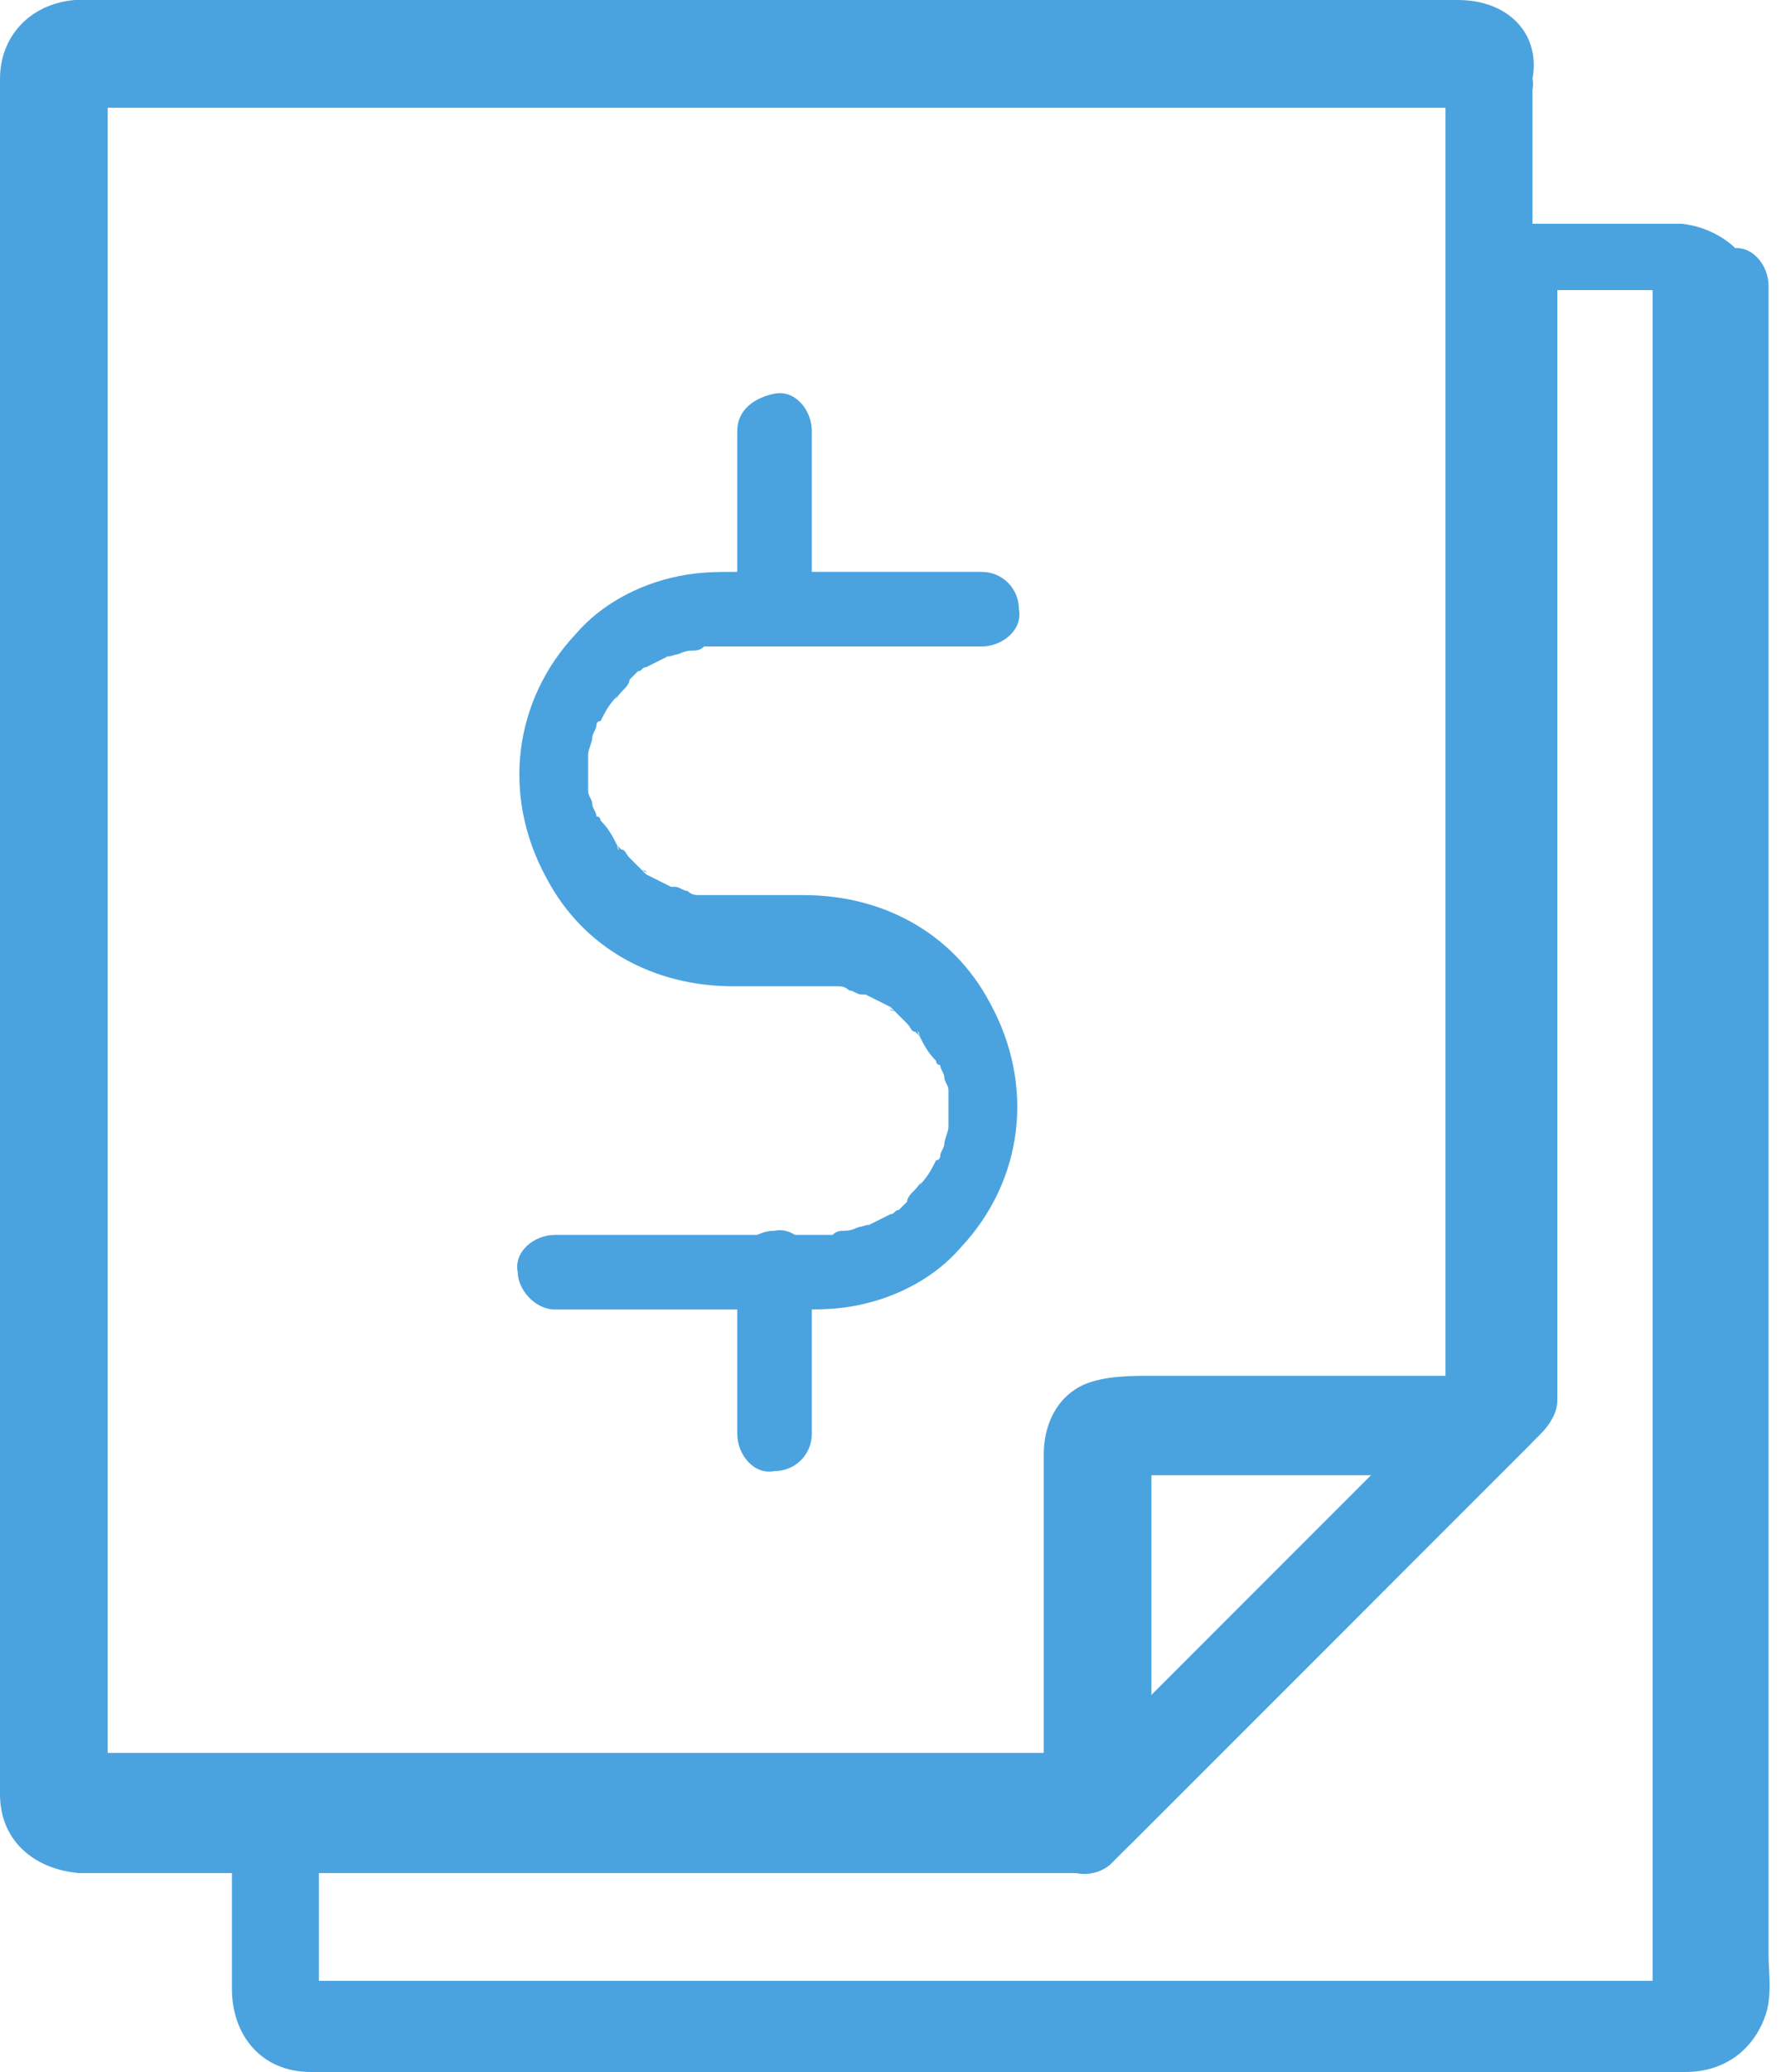 <?xml version="1.0" encoding="utf-8"?>
<!-- Generator: Adobe Illustrator 27.2.0, SVG Export Plug-In . SVG Version: 6.00 Build 0)  -->
<svg version="1.1" id="Ebene_1" xmlns="http://www.w3.org/2000/svg" xmlns:xlink="http://www.w3.org/1999/xlink" x="0px" y="0px"
	 viewBox="0 0 43 50" style="enable-background:new 0 0 43 50;" xml:space="preserve">
<style type="text/css">
	.st0{fill:#4AA3DF;}
</style>
<g>
	<g>
		<g>
			<g>
				<path class="st0" d="M35.2,1.9c0,1.1,0,2.1,0,3.2c0,2.5,0,5.1,0,7.7c0,3.1,0,6.2,0,9.2c0,2.6,0,5.4,0,8c0,1.3-0.1,2.6,0,3.9
					c0,0,0,0,0,0.1c0.1-0.2,0.2-0.4,0.3-0.7c-1.1,1.1-2.3,2.3-3.4,3.4c-1.8,1.8-3.6,3.6-5.5,5.5c-0.4,0.4-0.8,0.8-1.2,1.2
					c0.2-0.1,0.4-0.2,0.7-0.3c-0.9,0-1.7,0-2.6,0c-2,0-4,0-6.2,0c-2.4,0-4.8,0-7.3,0c-2,0-3.9,0-6,0c-0.6,0-1.1,0-1.7,0
					c-0.1,0-0.3,0-0.4,0h0c-0.1,0,0,0,0,0H1.8c0,0,0.2,0.1,0,0c0,0,0.1,0.1,0,0s0.1,0.1,0,0s0,0.2,0,0c0-0.1,0,0.2,0,0l0,0l0,0
					c0,0,0,0,0-0.1s0-0.2,0-0.3c0-0.4,0-0.7,0-1.1c0-1.4,0-2.8,0-4.2c0-2,0-4,0-6.1c0-2.3,0-4.7,0-7.1s0-4.8,0-7.3
					c0-2.2,0-4.4,0-6.7c0-1.7,0-3.4,0-5.1c0-1,0-1.9,0-2.9c0-0.1,0-0.2,0-0.3c0,0,0,0,0-0.1l0,0c0-0.1,0-0.2,0,0c0-0.1,0.1-0.1,0,0
					c0,0,0.1-0.2,0-0.1C1.8,2,2,1.8,1.9,1.9s0,0,0,0c0.1,0-0.2,0,0,0c0.1,0-0.2,0,0,0l0,0c0,0,0,0,0.1,0c0.1,0,0.2,0,0.3,0
					c1.1,0,2.3,0,3.4,0c2,0,3.9,0,6,0c2.4,0,4.7,0,7.2,0c2.3,0,4.7,0,7.1,0c1.9,0,3.8,0,5.9,0c1.1,0,2.1,0,3.2,0H35.2
					C35.3,1.9,35.3,1.9,35.2,1.9C35.5,1.9,35.2,1.9,35.2,1.9C35.4,1.9,35.1,1.8,35.2,1.9C35.3,1.9,35.1,1.8,35.2,1.9
					C35.2,1.9,35.3,2,35.2,1.9C35.1,1.7,35.3,2,35.2,1.9C35.1,1.8,35.3,1.8,35.2,1.9C35.2,2,35.2,1.7,35.2,1.9c0,0.5,0.4,1,0.9,0.9
					c0.5,0,1-0.4,0.9-0.9C37.2,0.8,36.4,0,35.2,0c-0.2,0-0.4,0-0.5,0c-0.8,0-1.6,0-2.5,0c-2.9,0-6,0-8.9,0c-3.5,0-7.2,0-10.7,0
					C9.9,0,7.1,0,4.2,0c-0.7,0-1.4,0-2,0C2,0,1.9,0,1.8,0C0.7,0.1,0,0.9,0,1.9C0,3.3,0,4.7,0,6c0,2.9,0,5.9,0,8.8
					c0,3.5,0,7.2,0,10.7c0,3.3,0,6.7,0,10c0,2.2,0,4.3,0,6.6c0,0.4,0,0.8,0,1.2c0,1.1,0.8,1.8,1.9,1.9c0.2,0,0.3,0,0.5,0
					c2.5,0,5,0,7.5,0c3.5,0,7,0,10.5,0c1.3,0,2.6,0,3.9,0c0.6,0,1.1,0,1.7,0c0.4,0,0.7-0.3,0.9-0.5c0.3-0.3,0.7-0.7,1-1
					c1.1-1.1,2.2-2.2,3.4-3.4c1.2-1.2,2.4-2.4,3.6-3.6c0.6-0.6,1.2-1.2,1.8-1.8c0.4-0.4,0.3-1,0.3-1.6c0-0.9,0-1.9,0-2.8
					c0-3.1,0-6.3,0-9.4c0-3.5,0-7.1,0-10.6c0-2.4,0-4.8,0-7.4c0-0.4,0-0.7,0-1c0-0.5-0.4-1-0.9-0.9C35.7,1,35.2,1.4,35.2,1.9z"/>
			</g>
		</g>
		<g>
			<g>
				<path class="st0" d="M35.5,33.3c-1.1,1.1-2.3,2.3-3.4,3.4c-1.8,1.8-3.6,3.6-5.5,5.5c-0.4,0.4-0.8,0.8-1.2,1.2
					c0.5,0.2,1.1,0.4,1.6,0.7c0-1.1,0-2.2,0-3.2c0-1.7,0-3.3,0-5v-1c0,0,0,0.2,0,0.1s0,0.1,0,0.1V35c0.1-0.1-0.1,0.1,0,0
					s-0.1,0-0.1,0H27c0.1,0-0.1,0-0.1,0c0.1-0.1,0,0,0,0H27c0.2,0,0.3,0,0.5,0c1.6,0,3.1,0,4.7,0c1.3,0,2.6,0,3.9,0c0,0,0,0,0.1,0
					c0.5,0,1-0.4,0.9-0.9c0-0.5-0.4-0.9-0.9-0.9c-1.1,0-2.3,0-3.4,0c-1.7,0-3.3,0-5,0c-0.5,0-1.1,0-1.6,0.2c-0.7,0.3-1,1-1,1.7
					c0,0.1,0,0.3,0,0.4c0,1.6,0,3.1,0,4.7c0,1.3,0,2.7,0,4c0,0,0,0,0,0.1c0,0.8,1,1.2,1.6,0.7c1.1-1.1,2.3-2.3,3.4-3.4
					c1.8-1.8,3.6-3.6,5.5-5.5c0.4-0.4,0.8-0.8,1.2-1.2s0.4-1,0-1.3C36.6,32.9,36,32.9,35.5,33.3z"/>
			</g>
		</g>
		<g>
			<g>
				<path class="st0" d="M40.7,7.3c0,0.3,0,0.7,0,1c0,0.9,0,1.9,0,2.8c0,1.4,0,2.8,0,4.2c0,1.7,0,3.4,0,5.1c0,1.9,0,3.8,0,5.8
					s0,3.9,0,5.9c0,1.8,0,3.7,0,5.6c0,1.6,0,3.2,0,4.8c0,1.2,0,2.4,0,3.6c0,0.7,0,1.4,0,2.1c0,0.1,0,0.2,0,0.3c0,0,0,0.1,0,0
					c0.1-0.2,0,0.1,0,0s0,0,0,0s-0.1,0.1,0,0s-0.1,0.1,0,0s0,0,0,0c-0.1,0,0.1,0,0.1,0c-0.2,0,0.2,0,0,0l0,0h-0.1c-0.7,0-1.3,0-2,0
					c-1.3,0-2.6,0-3.9,0c-1.7,0-3.4,0-5.1,0c-1.9,0-3.8,0-5.8,0s-3.8,0-5.8,0c-1.7,0-3.3,0-5,0c-1.2,0-2.5,0-3.7,0
					c-0.6,0-1.2,0-1.7,0l0,0l0,0l0,0c-0.1,0,0.1,0,0.1,0c-0.1,0,0,0,0,0c-0.1-0.1,0,0,0,0s-0.1,0-0.1-0.1s0,0.1,0,0.1s-0.1-0.1,0,0
					s0,0,0,0c0-0.1,0,0.1,0,0.1v-0.1c0-0.1,0-0.1,0-0.2c0-0.8,0-1.6,0-2.5c0-0.6,0-1.1,0-1.7c-0.4,0.3-0.7,0.6-1,0.9
					c1.5,0,2.9,0,4.4,0c2.9,0,5.9,0,8.8,0c2,0,4.1,0,6.2,0c0.1,0,0.2,0,0.3,0c0.4,0,0.6-0.3,0.9-0.5c0.7-0.7,1.3-1.3,2-2
					c2-2,4-4,6.1-6.1c0.6-0.6,1.2-1.2,1.8-1.8c0.2-0.2,0.4-0.5,0.4-0.8c0-0.1,0-0.2,0-0.4c0-1.7,0-3.4,0-5.3c0-2.8,0-5.7,0-8.6
					c0-2.8,0-5.7,0-8.5c0-1.6,0-3.2,0-4.8c0-0.1,0-0.1,0-0.2c-0.3,0.4-0.6,0.7-0.9,1c1.4,0,2.8,0,4.2,0C40.5,7.3,40.6,7.3,40.7,7.3
					C40.8,7.3,40.5,7.3,40.7,7.3C40.8,7.4,40.6,7.3,40.7,7.3C40.7,7.4,40.7,7.3,40.7,7.3C40.6,7.3,40.7,7.3,40.7,7.3
					C40.8,7.4,40.6,7.1,40.7,7.3C40.7,7.3,40.6,7.2,40.7,7.3C40.7,7.4,40.6,7,40.7,7.3c0,0.5,0.4,1,0.9,0.9c0.5,0,1-0.4,0.9-0.9
					c0-1-0.9-1.8-1.9-1.9c-0.2,0-0.5,0-0.7,0c-1,0-1.9,0-2.9,0c-0.3,0-0.5,0-0.8,0c-0.5,0-0.9,0.4-0.9,0.9c0,0.9,0,1.8,0,2.7
					c0,2.2,0,4.4,0,6.6c0,2.6,0,5.4,0,8c0,2.3,0,4.6,0,6.9c0,1.1-0.1,2.2,0,3.3l0,0c0.1-0.2,0.2-0.4,0.3-0.7
					c-1.1,1.1-2.3,2.3-3.4,3.4c-1.8,1.8-3.6,3.6-5.5,5.5c-0.4,0.4-0.8,0.8-1.2,1.2c0.2-0.1,0.4-0.2,0.7-0.3c-0.6,0-1.3,0-1.9,0
					c-1.6,0-3.1,0-4.7,0c-1.9,0-3.8,0-5.8,0c-1.6,0-3.2,0-4.9,0c-0.8,0-1.6,0-2.4,0l0,0c-0.5,0-0.9,0.4-0.9,0.9c0,1.4,0,2.8,0,4.2
					c0,1.1,0.7,2,1.9,2c0.2,0,0.3,0,0.5,0c0.9,0,1.8,0,2.7,0c1.5,0,2.9,0,4.4,0c1.8,0,3.6,0,5.5,0c2,0,3.9,0,6,0c1.9,0,3.7,0,5.7,0
					c1.6,0,3.1,0,4.7,0c1,0,2,0,3,0c0.2,0,0.5,0,0.7,0c0.9,0,1.6-0.5,1.9-1.3c0.2-0.5,0.1-1.1,0.1-1.5c0-0.9,0-1.9,0-2.8
					c0-1.4,0-2.8,0-4.2c0-1.7,0-3.5,0-5.3c0-1.9,0-3.8,0-5.8c0-1.9,0-3.9,0-5.9c0-1.8,0-3.7,0-5.6c0-1.6,0-3.2,0-4.8
					c0-1.2,0-2.4,0-3.6c0-0.7,0-1.3,0-2c0-0.1,0-0.2,0-0.3c0-0.5-0.4-1-0.9-0.9C41.1,6.3,40.7,6.7,40.7,7.3z"/>
			</g>
		</g>
		<g>
			<g>
				<path class="st0" d="M13.4,31.6c1.9,0,3.9,0,5.9,0c0.5,0,0.9,0,1.4-0.1c1-0.2,1.9-0.7,2.5-1.4c1.5-1.6,1.8-3.9,0.7-5.9
					c-0.9-1.7-2.6-2.6-4.5-2.6c-0.6,0-1.1,0-1.7,0c-0.2,0-0.4,0-0.6,0c0,0-0.1,0-0.2,0c0,0,0.2,0,0,0c-0.1,0-0.2,0-0.3-0.1
					c-0.1,0-0.2-0.1-0.3-0.1h-0.1c-0.2-0.1,0.2,0.1,0,0c-0.2-0.1-0.4-0.2-0.6-0.3L15.5,21c0.2,0.1,0.1,0,0,0
					c-0.1-0.1-0.2-0.2-0.3-0.3c-0.1-0.1-0.1-0.2-0.2-0.2l-0.1-0.1c0.1,0.2,0,0.1,0,0c-0.1-0.2-0.2-0.4-0.4-0.6c0,0-0.1-0.2,0,0
					c0,0,0-0.1-0.1-0.1c0-0.1-0.1-0.2-0.1-0.3c0-0.1-0.1-0.2-0.1-0.3V19c0,0.2,0,0,0,0c0-0.2,0-0.5,0-0.7s0,0,0,0v-0.1
					c0-0.1,0.1-0.3,0.1-0.4s0.1-0.2,0.1-0.3c0,0,0.1-0.2,0,0c0,0,0-0.1,0.1-0.1c0.1-0.2,0.2-0.4,0.4-0.6c-0.1,0.2,0,0,0.1-0.1
					s0.2-0.2,0.2-0.3c0.1-0.1,0.1-0.1,0.2-0.2c0.1-0.1,0,0,0,0c0.1,0,0.1-0.1,0.2-0.1c0.2-0.1,0.4-0.2,0.6-0.3c-0.2,0.1,0.1,0,0.1,0
					c0.1,0,0.2-0.1,0.4-0.1c0.1,0,0.2,0,0.3-0.1c-0.2,0,0.1,0,0.2,0s0.1,0,0.2,0c2,0,4,0,6.1,0c0.1,0,0.1,0,0.2,0
					c0.5,0,1-0.4,0.9-0.9c0-0.5-0.4-0.9-0.9-0.9c-1.9,0-3.9,0-5.9,0c-0.5,0-0.9,0-1.4,0.1c-1,0.2-1.9,0.7-2.5,1.4
					c-1.5,1.6-1.8,3.9-0.7,5.9c0.9,1.7,2.6,2.6,4.5,2.6c0.6,0,1.1,0,1.7,0c0.2,0,0.4,0,0.6,0c0,0,0.1,0,0.2,0c0,0-0.2,0,0,0
					c0.1,0,0.2,0,0.3,0.1c0.1,0,0.2,0.1,0.3,0.1h0.1c0.2,0.1-0.2-0.1,0,0s0.4,0.2,0.6,0.3l0.1,0.1c-0.2-0.1-0.1,0,0,0
					c0.1,0.1,0.2,0.2,0.3,0.3c0.1,0.1,0.1,0.2,0.2,0.2l0.1,0.1c-0.1-0.2,0-0.1,0,0c0.1,0.2,0.2,0.4,0.4,0.6c0,0,0.1,0.2,0,0
					c0,0,0,0.1,0.1,0.1c0,0.1,0.1,0.2,0.1,0.3s0.1,0.2,0.1,0.3v0.1c0-0.2,0,0,0,0c0,0.2,0,0.5,0,0.7s0,0,0,0v0.1
					c0,0.1-0.1,0.3-0.1,0.4s-0.1,0.2-0.1,0.3c0,0-0.1,0.2,0,0c0,0,0,0.1-0.1,0.1c-0.1,0.2-0.2,0.4-0.4,0.6c0.1-0.2,0,0-0.1,0.1
					s-0.2,0.2-0.2,0.3c-0.1,0.1-0.1,0.1-0.2,0.2s0,0,0,0c-0.1,0-0.1,0.1-0.2,0.1c-0.2,0.1-0.4,0.2-0.6,0.3c0.2-0.1-0.1,0-0.1,0
					c-0.1,0-0.2,0.1-0.4,0.1c-0.1,0-0.2,0-0.3,0.1c0.2,0-0.1,0-0.2,0s-0.1,0-0.2,0c-2,0-4,0-6.1,0c-0.1,0-0.1,0-0.2,0
					c-0.5,0-1,0.4-0.9,0.9C12.5,31.1,12.9,31.6,13.4,31.6L13.4,31.6z"/>
			</g>
		</g>
		<g>
			<g>
				<path class="st0" d="M19.6,14.4c0-1.3,0-2.7,0-4c0-0.5-0.4-1-0.9-0.9s-0.9,0.4-0.9,0.9c0,1.3,0,2.7,0,4c0,0.5,0.4,1,0.9,0.9
					C19.2,15.3,19.6,14.9,19.6,14.4L19.6,14.4z"/>
			</g>
		</g>
		<g>
			<g>
				<path class="st0" d="M19.6,34.6c0-1.3,0-2.7,0-4c0-0.5-0.4-1-0.9-0.9c-0.5,0-0.9,0.4-0.9,0.9c0,1.3,0,2.7,0,4
					c0,0.5,0.4,1,0.9,0.9C19.2,35.5,19.6,35.1,19.6,34.6L19.6,34.6z"/>
			</g>
		</g>
	</g>
	<rect x="1.3" y="42.3" class="st0" width="24.7" height="1.1"/>
	<rect x="0.2" y="1.5" class="st0" width="35.4" height="1.1"/>
	<rect x="34.9" y="1.2" class="st0" width="1.1" height="32.8"/>
	<rect x="1.5" y="1.2" class="st0" width="1.1" height="41.9"/>
	<rect x="26.7" y="34.5" class="st0" width="7.8" height="1.1"/>
	<rect x="7" y="47.8" class="st0" width="33.4" height="1.1"/>
	<rect x="26.7" y="34.8" class="st0" width="1.1" height="7.8"/>
	<rect x="39.9" y="6.3" class="st0" width="1.1" height="42.8"/>
</g>
</svg>
